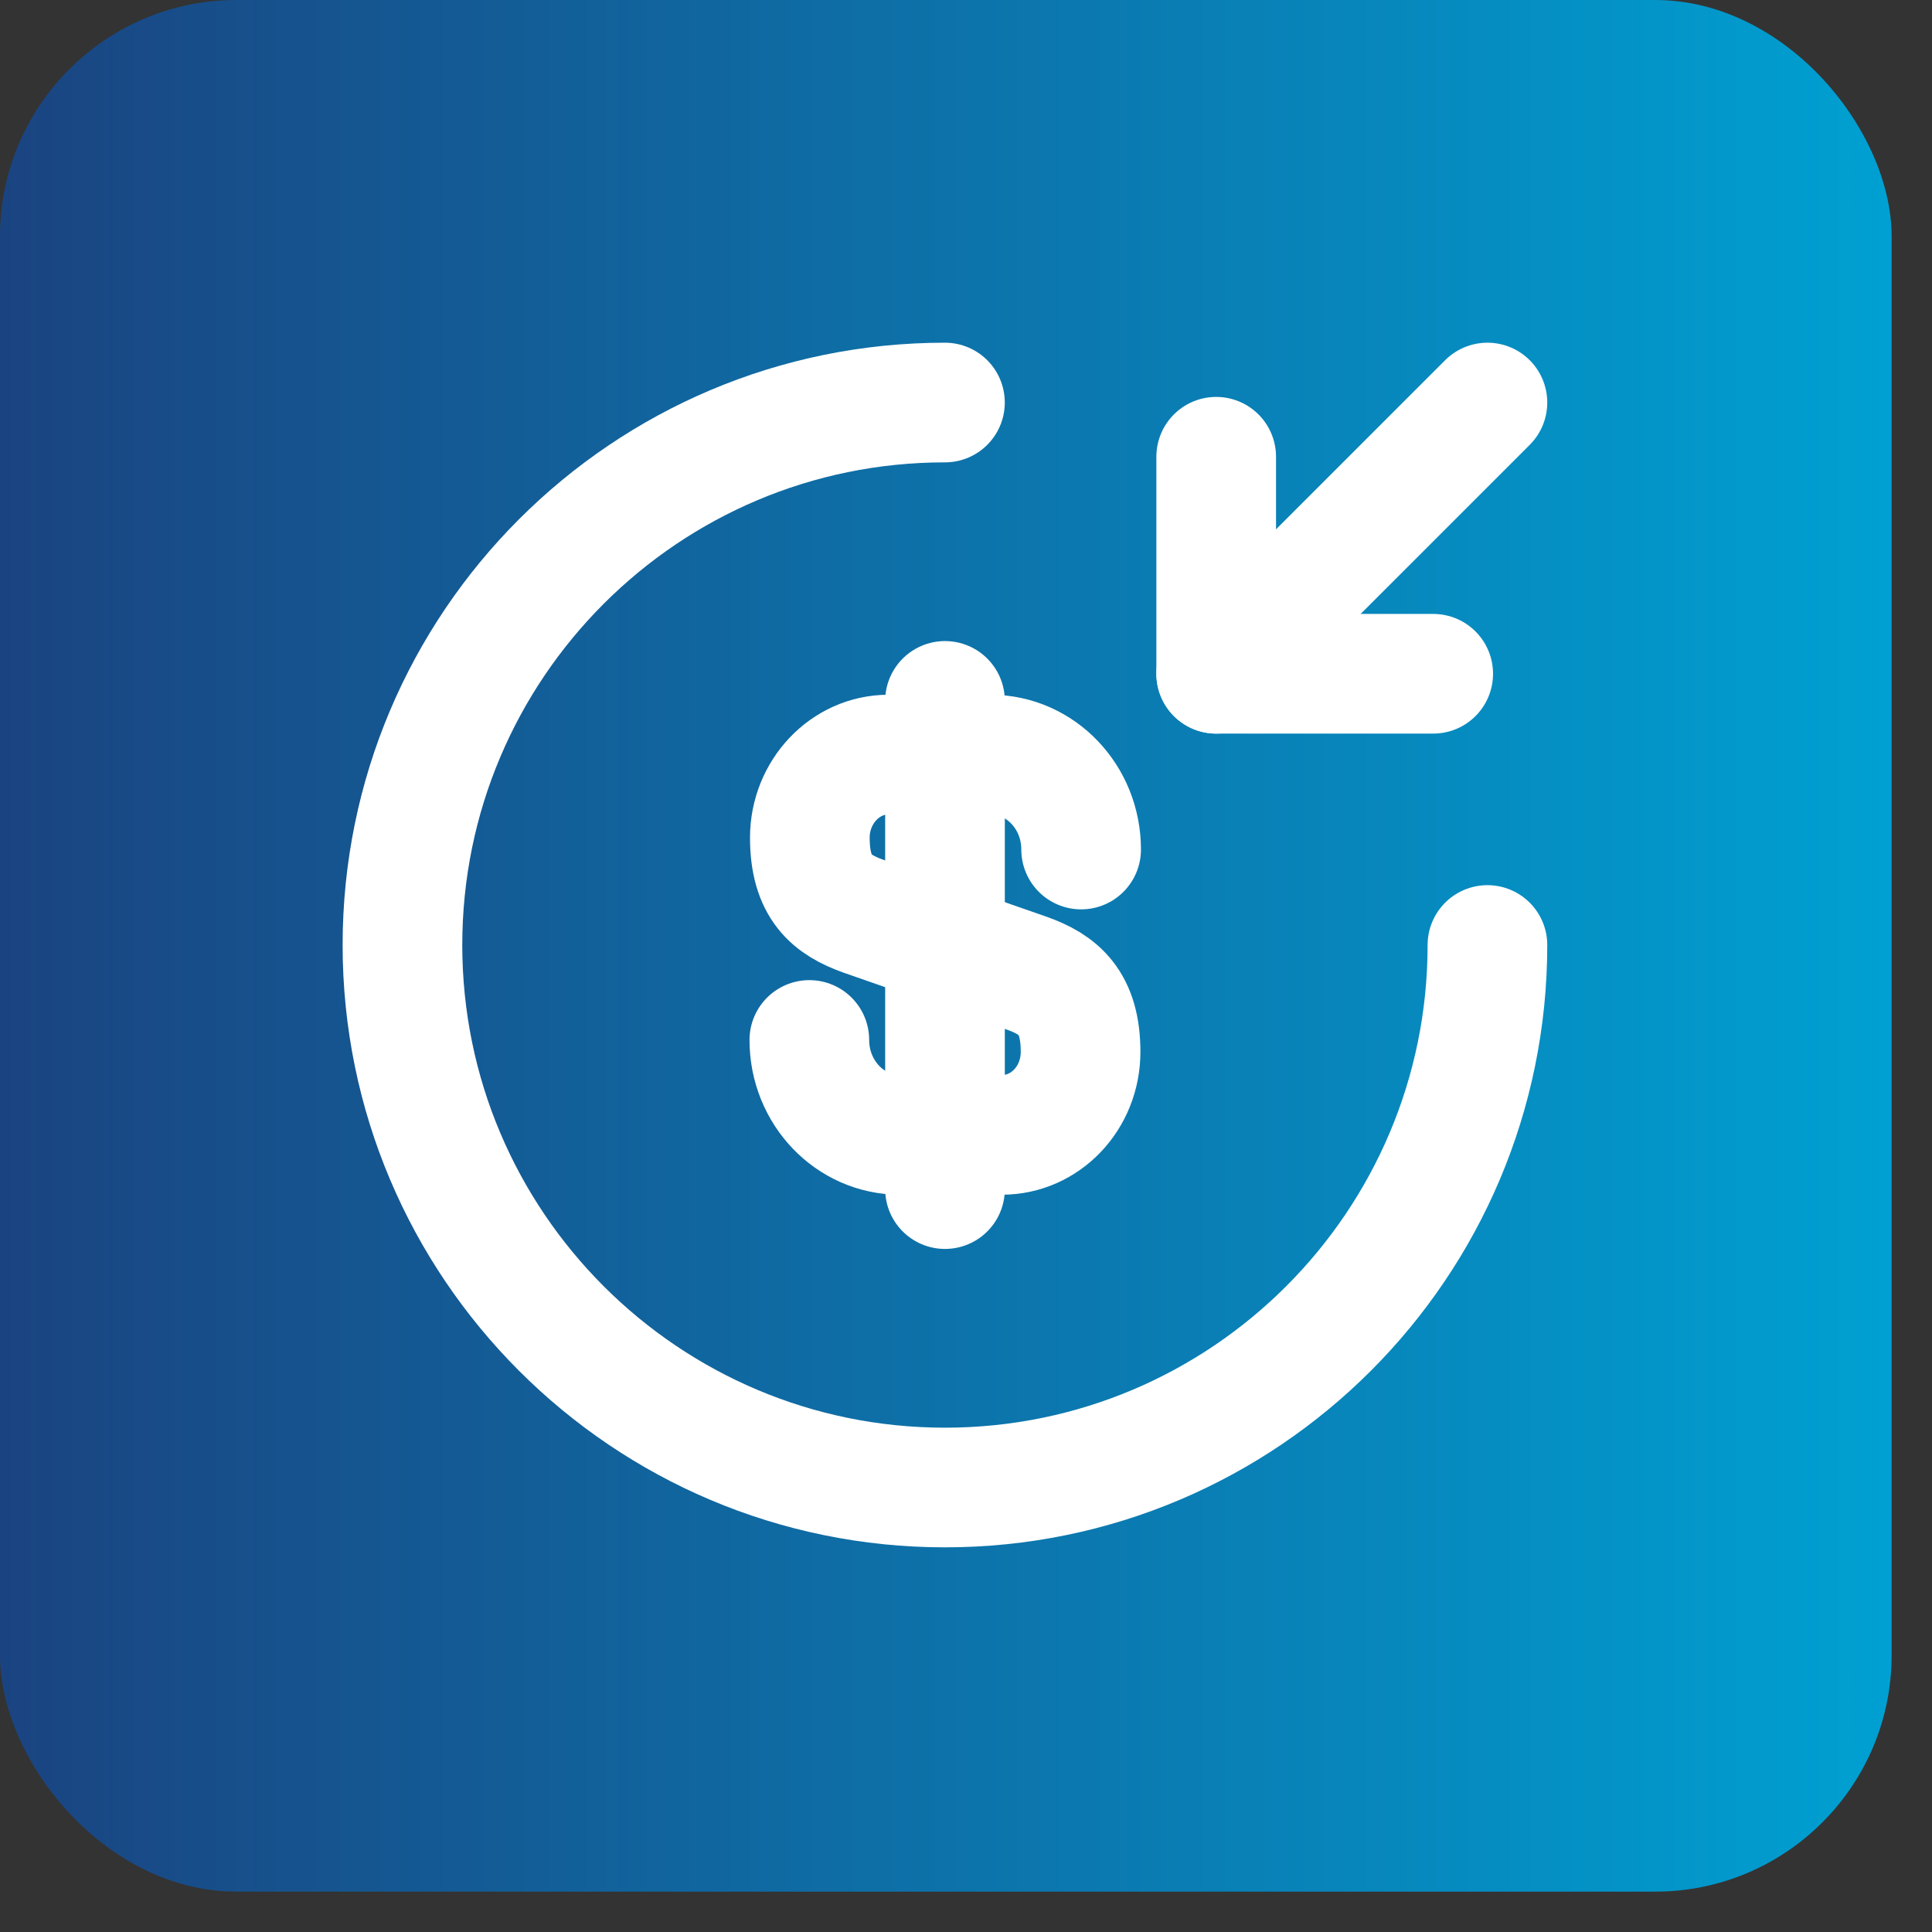 <?xml version="1.0" encoding="UTF-8"?> <svg xmlns="http://www.w3.org/2000/svg" width="46" height="46" viewBox="0 0 46 46" fill="none"><rect x="0" y="0" width="46" height="46" fill="#333333" stroke="none"/> <rect width="45.039" height="45.039" rx="5.63" fill="url(#paint0_linear_78_2367)"></rect> <path d="M19.27 24.761C19.27 26.013 20.238 27.021 21.427 27.021H23.855C24.888 27.021 25.728 26.143 25.728 25.045C25.728 23.869 25.211 23.443 24.449 23.172L20.561 21.816C19.799 21.544 19.282 21.131 19.282 19.943C19.282 18.858 20.122 17.966 21.155 17.966H23.584C24.772 17.966 25.741 18.974 25.741 20.227" stroke="white" stroke-width="2.849" stroke-linecap="round" stroke-linejoin="round"></path> <path d="M22.5 16.688V28.312" stroke="white" stroke-width="2.849" stroke-linecap="round" stroke-linejoin="round"></path> <path d="M35.415 22.5C35.415 29.63 29.629 35.417 22.499 35.417C15.369 35.417 9.582 29.63 9.582 22.5C9.582 15.37 15.369 9.584 22.499 9.584" stroke="white" stroke-width="2.849" stroke-linecap="round" stroke-linejoin="round"></path> <path d="M28.957 10.875V16.042H34.124" stroke="white" stroke-width="2.849" stroke-linecap="round" stroke-linejoin="round"></path> <path d="M35.415 9.584L28.957 16.042" stroke="white" stroke-width="2.849" stroke-linecap="round" stroke-linejoin="round"></path> <defs> <linearGradient id="paint0_linear_78_2367" x1="-6.90824e-07" y1="22.788" x2="45" y2="22.788" gradientUnits="userSpaceOnUse"> <stop stop-color="#1A4481"></stop> <stop offset="1" stop-color="#00A0D2"></stop> </linearGradient> </defs> </svg> 